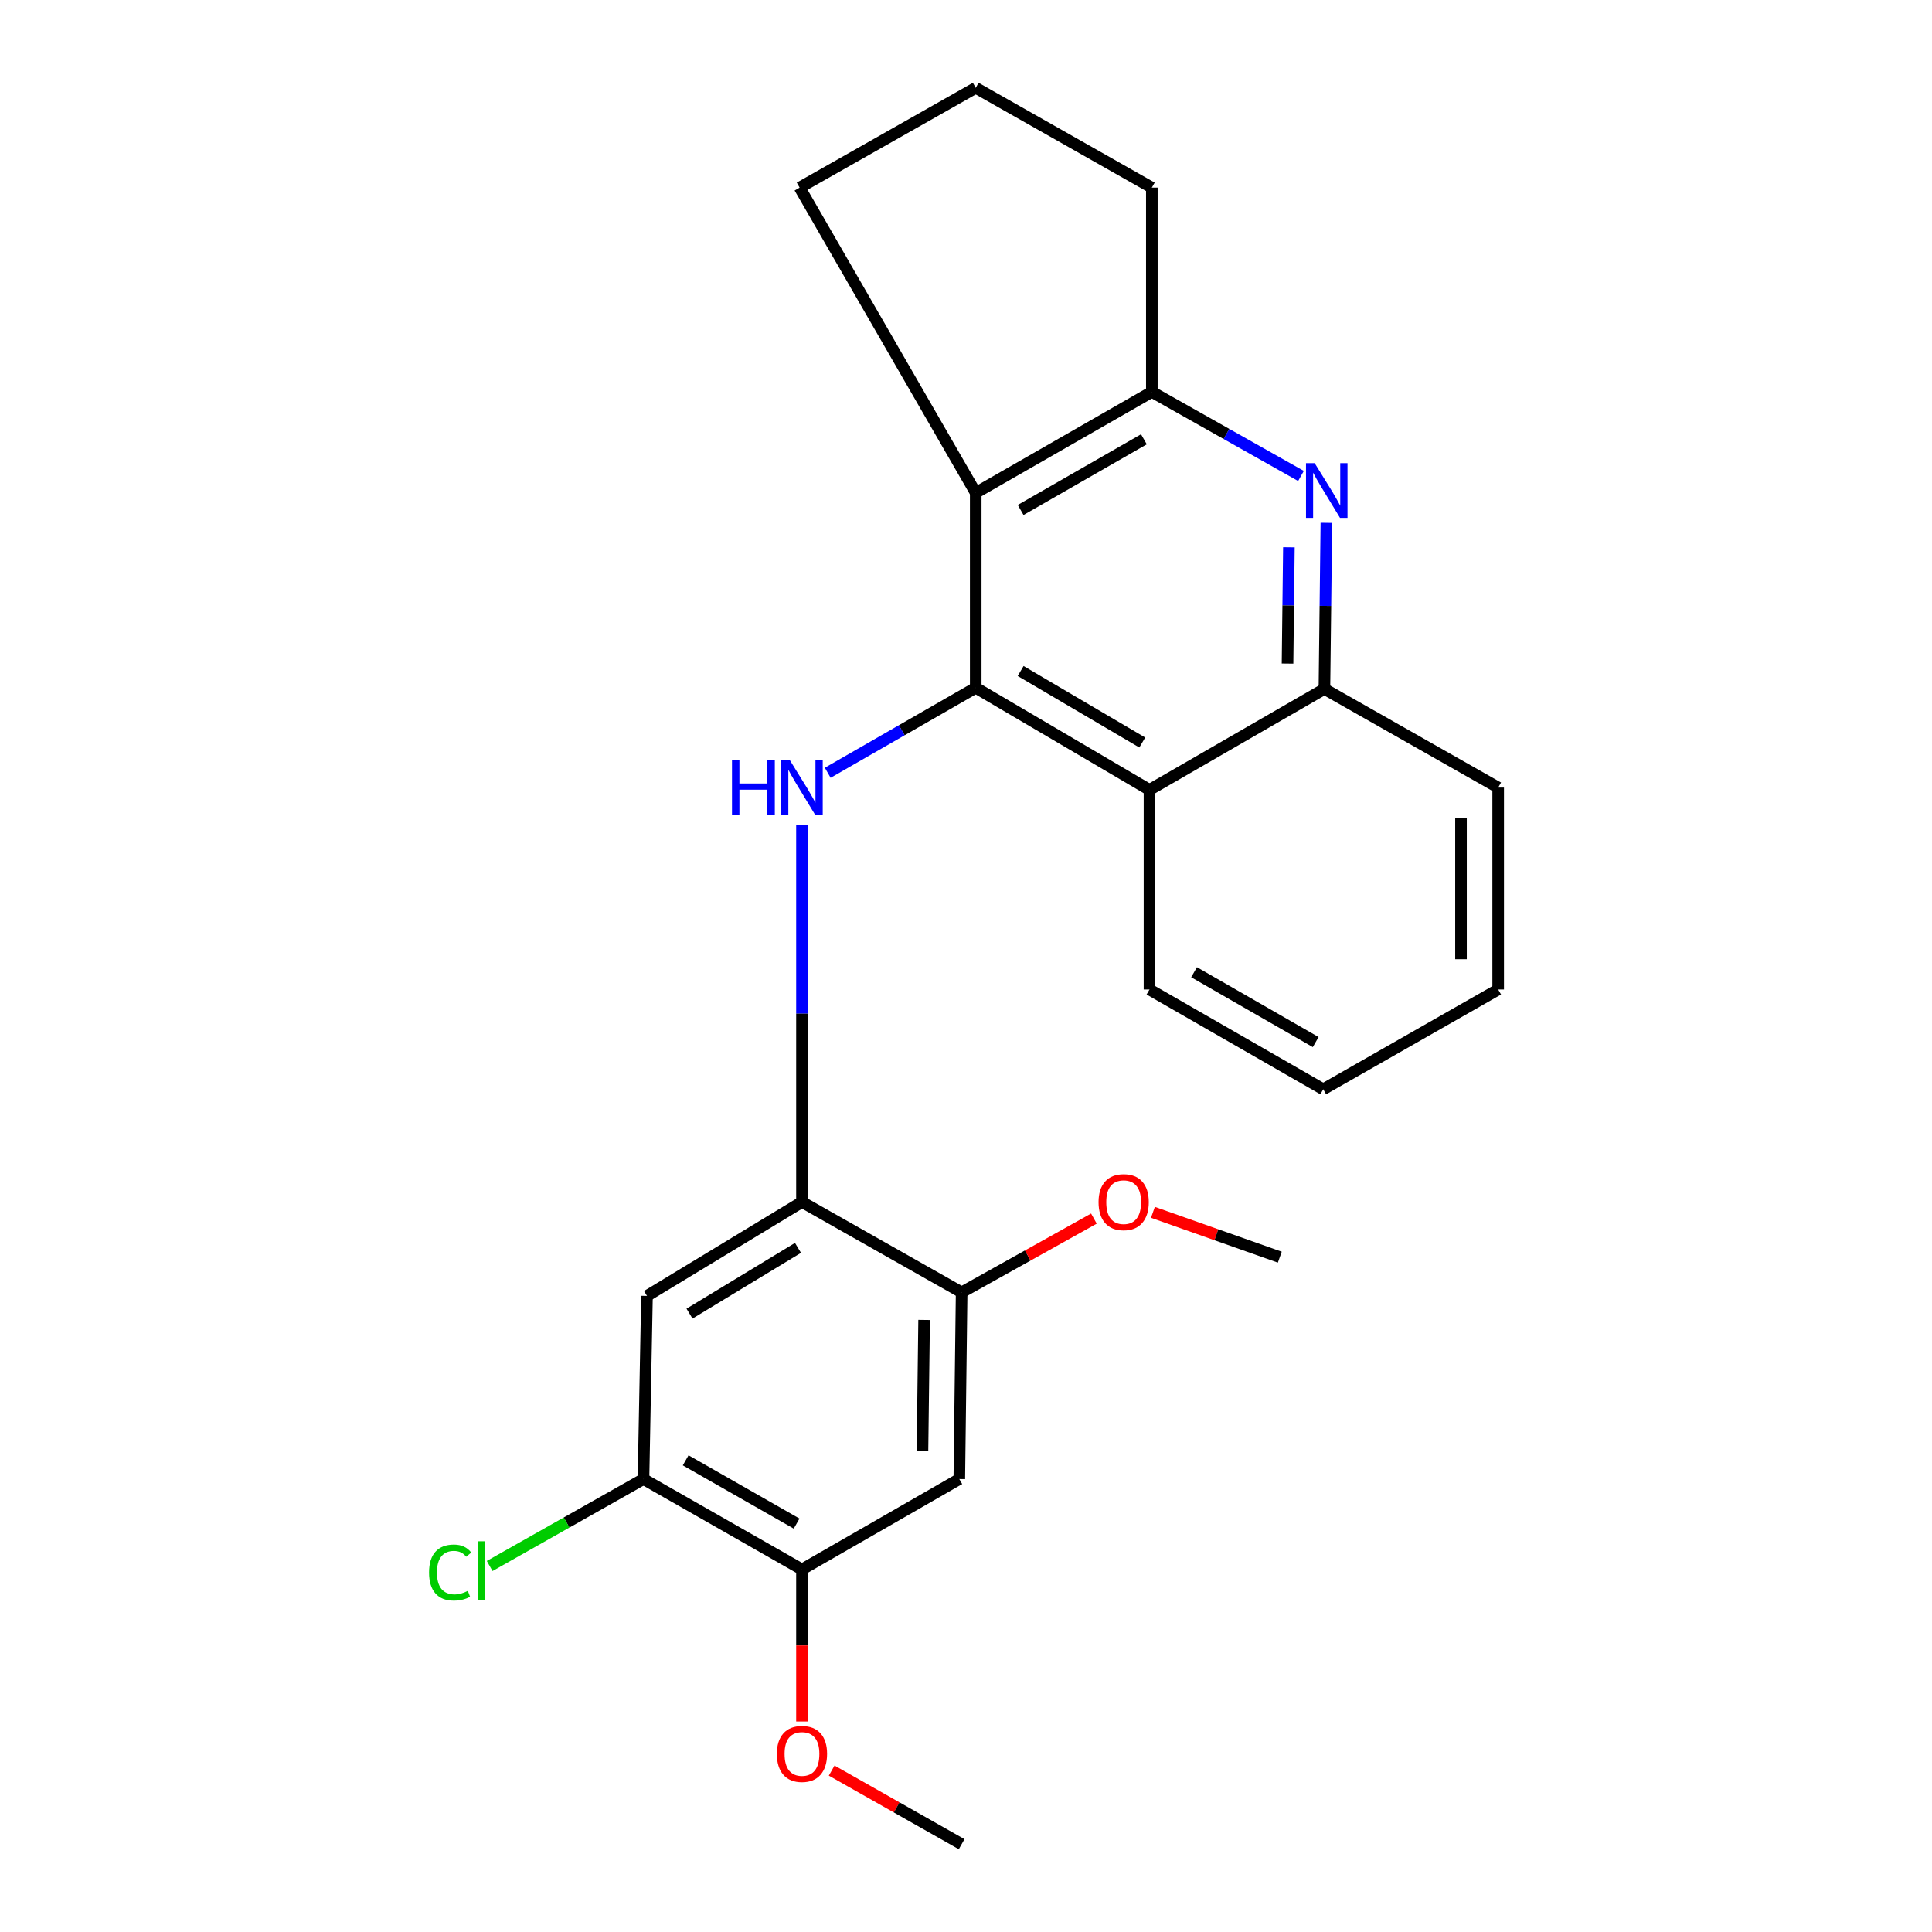 <?xml version='1.0' encoding='iso-8859-1'?>
<svg version='1.1' baseProfile='full'
              xmlns='http://www.w3.org/2000/svg'
                      xmlns:rdkit='http://www.rdkit.org/xml'
                      xmlns:xlink='http://www.w3.org/1999/xlink'
                  xml:space='preserve'
width='1000px' height='1000px' viewBox='0 0 1000 1000'>
<!-- END OF HEADER -->
<rect style='opacity:1.0;fill:#FFFFFF;stroke:none' width='1000' height='1000' x='0' y='0'> </rect>
<path class='bond-0' d='M 505.036,355.976 L 466.734,377.982' style='fill:none;fill-rule:evenodd;stroke:#000000;stroke-width:6px;stroke-linecap:butt;stroke-linejoin:miter;stroke-opacity:1' />
<path class='bond-0' d='M 466.734,377.982 L 428.433,399.987' style='fill:none;fill-rule:evenodd;stroke:#0000FF;stroke-width:6px;stroke-linecap:butt;stroke-linejoin:miter;stroke-opacity:1' />
<path class='bond-1' d='M 505.036,355.976 L 505.036,255.102' style='fill:none;fill-rule:evenodd;stroke:#000000;stroke-width:6px;stroke-linecap:butt;stroke-linejoin:miter;stroke-opacity:1' />
<path class='bond-3' d='M 505.036,355.976 L 594.972,408.845' style='fill:none;fill-rule:evenodd;stroke:#000000;stroke-width:6px;stroke-linecap:butt;stroke-linejoin:miter;stroke-opacity:1' />
<path class='bond-3' d='M 528.279,347.316 L 591.234,384.324' style='fill:none;fill-rule:evenodd;stroke:#000000;stroke-width:6px;stroke-linecap:butt;stroke-linejoin:miter;stroke-opacity:1' />
<path class='bond-4' d='M 415.1,427.17 L 415.1,524.66' style='fill:none;fill-rule:evenodd;stroke:#0000FF;stroke-width:6px;stroke-linecap:butt;stroke-linejoin:miter;stroke-opacity:1' />
<path class='bond-4' d='M 415.1,524.66 L 415.1,622.149' style='fill:none;fill-rule:evenodd;stroke:#000000;stroke-width:6px;stroke-linecap:butt;stroke-linejoin:miter;stroke-opacity:1' />
<path class='bond-5' d='M 505.036,255.102 L 596.191,202.843' style='fill:none;fill-rule:evenodd;stroke:#000000;stroke-width:6px;stroke-linecap:butt;stroke-linejoin:miter;stroke-opacity:1' />
<path class='bond-5' d='M 528.281,263.959 L 592.089,227.377' style='fill:none;fill-rule:evenodd;stroke:#000000;stroke-width:6px;stroke-linecap:butt;stroke-linejoin:miter;stroke-opacity:1' />
<path class='bond-14' d='M 505.036,255.102 L 413.881,97.105' style='fill:none;fill-rule:evenodd;stroke:#000000;stroke-width:6px;stroke-linecap:butt;stroke-linejoin:miter;stroke-opacity:1' />
<path class='bond-2' d='M 686.529,270.612 L 686.023,313.604' style='fill:none;fill-rule:evenodd;stroke:#0000FF;stroke-width:6px;stroke-linecap:butt;stroke-linejoin:miter;stroke-opacity:1' />
<path class='bond-2' d='M 686.023,313.604 L 685.517,356.596' style='fill:none;fill-rule:evenodd;stroke:#000000;stroke-width:6px;stroke-linecap:butt;stroke-linejoin:miter;stroke-opacity:1' />
<path class='bond-2' d='M 667.134,283.283 L 666.78,313.378' style='fill:none;fill-rule:evenodd;stroke:#0000FF;stroke-width:6px;stroke-linecap:butt;stroke-linejoin:miter;stroke-opacity:1' />
<path class='bond-2' d='M 666.78,313.378 L 666.426,343.472' style='fill:none;fill-rule:evenodd;stroke:#000000;stroke-width:6px;stroke-linecap:butt;stroke-linejoin:miter;stroke-opacity:1' />
<path class='bond-24' d='M 673.387,246.364 L 634.789,224.603' style='fill:none;fill-rule:evenodd;stroke:#0000FF;stroke-width:6px;stroke-linecap:butt;stroke-linejoin:miter;stroke-opacity:1' />
<path class='bond-24' d='M 634.789,224.603 L 596.191,202.843' style='fill:none;fill-rule:evenodd;stroke:#000000;stroke-width:6px;stroke-linecap:butt;stroke-linejoin:miter;stroke-opacity:1' />
<path class='bond-6' d='M 594.972,408.845 L 685.517,356.596' style='fill:none;fill-rule:evenodd;stroke:#000000;stroke-width:6px;stroke-linecap:butt;stroke-linejoin:miter;stroke-opacity:1' />
<path class='bond-17' d='M 594.972,408.845 L 594.972,512.156' style='fill:none;fill-rule:evenodd;stroke:#000000;stroke-width:6px;stroke-linecap:butt;stroke-linejoin:miter;stroke-opacity:1' />
<path class='bond-7' d='M 415.1,622.149 L 334.882,670.763' style='fill:none;fill-rule:evenodd;stroke:#000000;stroke-width:6px;stroke-linecap:butt;stroke-linejoin:miter;stroke-opacity:1' />
<path class='bond-7' d='M 413.041,645.9 L 356.889,679.929' style='fill:none;fill-rule:evenodd;stroke:#000000;stroke-width:6px;stroke-linecap:butt;stroke-linejoin:miter;stroke-opacity:1' />
<path class='bond-9' d='M 415.1,622.149 L 497.744,668.935' style='fill:none;fill-rule:evenodd;stroke:#000000;stroke-width:6px;stroke-linecap:butt;stroke-linejoin:miter;stroke-opacity:1' />
<path class='bond-16' d='M 596.191,202.843 L 596.191,97.105' style='fill:none;fill-rule:evenodd;stroke:#000000;stroke-width:6px;stroke-linecap:butt;stroke-linejoin:miter;stroke-opacity:1' />
<path class='bond-19' d='M 685.517,356.596 L 775.454,407.648' style='fill:none;fill-rule:evenodd;stroke:#000000;stroke-width:6px;stroke-linecap:butt;stroke-linejoin:miter;stroke-opacity:1' />
<path class='bond-10' d='M 334.882,670.763 L 333.064,765.553' style='fill:none;fill-rule:evenodd;stroke:#000000;stroke-width:6px;stroke-linecap:butt;stroke-linejoin:miter;stroke-opacity:1' />
<path class='bond-8' d='M 496.536,765.553 L 497.744,668.935' style='fill:none;fill-rule:evenodd;stroke:#000000;stroke-width:6px;stroke-linecap:butt;stroke-linejoin:miter;stroke-opacity:1' />
<path class='bond-8' d='M 477.474,750.82 L 478.32,683.187' style='fill:none;fill-rule:evenodd;stroke:#000000;stroke-width:6px;stroke-linecap:butt;stroke-linejoin:miter;stroke-opacity:1' />
<path class='bond-11' d='M 496.536,765.553 L 415.1,812.339' style='fill:none;fill-rule:evenodd;stroke:#000000;stroke-width:6px;stroke-linecap:butt;stroke-linejoin:miter;stroke-opacity:1' />
<path class='bond-13' d='M 497.744,668.935 L 531.976,649.838' style='fill:none;fill-rule:evenodd;stroke:#000000;stroke-width:6px;stroke-linecap:butt;stroke-linejoin:miter;stroke-opacity:1' />
<path class='bond-13' d='M 531.976,649.838 L 566.207,630.741' style='fill:none;fill-rule:evenodd;stroke:#FF0000;stroke-width:6px;stroke-linecap:butt;stroke-linejoin:miter;stroke-opacity:1' />
<path class='bond-12' d='M 333.064,765.553 L 293.257,788.05' style='fill:none;fill-rule:evenodd;stroke:#000000;stroke-width:6px;stroke-linecap:butt;stroke-linejoin:miter;stroke-opacity:1' />
<path class='bond-12' d='M 293.257,788.05 L 253.449,810.547' style='fill:none;fill-rule:evenodd;stroke:#00CC00;stroke-width:6px;stroke-linecap:butt;stroke-linejoin:miter;stroke-opacity:1' />
<path class='bond-27' d='M 333.064,765.553 L 415.1,812.339' style='fill:none;fill-rule:evenodd;stroke:#000000;stroke-width:6px;stroke-linecap:butt;stroke-linejoin:miter;stroke-opacity:1' />
<path class='bond-27' d='M 354.904,755.854 L 412.328,788.604' style='fill:none;fill-rule:evenodd;stroke:#000000;stroke-width:6px;stroke-linecap:butt;stroke-linejoin:miter;stroke-opacity:1' />
<path class='bond-15' d='M 415.1,812.339 L 415.1,851.691' style='fill:none;fill-rule:evenodd;stroke:#000000;stroke-width:6px;stroke-linecap:butt;stroke-linejoin:miter;stroke-opacity:1' />
<path class='bond-15' d='M 415.1,851.691 L 415.1,891.044' style='fill:none;fill-rule:evenodd;stroke:#FF0000;stroke-width:6px;stroke-linecap:butt;stroke-linejoin:miter;stroke-opacity:1' />
<path class='bond-21' d='M 596.75,627.5 L 629.587,639.103' style='fill:none;fill-rule:evenodd;stroke:#FF0000;stroke-width:6px;stroke-linecap:butt;stroke-linejoin:miter;stroke-opacity:1' />
<path class='bond-21' d='M 629.587,639.103 L 662.424,650.706' style='fill:none;fill-rule:evenodd;stroke:#000000;stroke-width:6px;stroke-linecap:butt;stroke-linejoin:miter;stroke-opacity:1' />
<path class='bond-18' d='M 413.881,97.105 L 505.036,45.455' style='fill:none;fill-rule:evenodd;stroke:#000000;stroke-width:6px;stroke-linecap:butt;stroke-linejoin:miter;stroke-opacity:1' />
<path class='bond-20' d='M 430.474,916.455 L 464.109,935.5' style='fill:none;fill-rule:evenodd;stroke:#FF0000;stroke-width:6px;stroke-linecap:butt;stroke-linejoin:miter;stroke-opacity:1' />
<path class='bond-20' d='M 464.109,935.5 L 497.744,954.545' style='fill:none;fill-rule:evenodd;stroke:#000000;stroke-width:6px;stroke-linecap:butt;stroke-linejoin:miter;stroke-opacity:1' />
<path class='bond-25' d='M 596.191,97.105 L 505.036,45.455' style='fill:none;fill-rule:evenodd;stroke:#000000;stroke-width:6px;stroke-linecap:butt;stroke-linejoin:miter;stroke-opacity:1' />
<path class='bond-22' d='M 594.972,512.156 L 684.908,563.806' style='fill:none;fill-rule:evenodd;stroke:#000000;stroke-width:6px;stroke-linecap:butt;stroke-linejoin:miter;stroke-opacity:1' />
<path class='bond-22' d='M 618.046,503.215 L 681.002,539.371' style='fill:none;fill-rule:evenodd;stroke:#000000;stroke-width:6px;stroke-linecap:butt;stroke-linejoin:miter;stroke-opacity:1' />
<path class='bond-26' d='M 775.454,407.648 L 775.454,512.156' style='fill:none;fill-rule:evenodd;stroke:#000000;stroke-width:6px;stroke-linecap:butt;stroke-linejoin:miter;stroke-opacity:1' />
<path class='bond-26' d='M 756.209,423.324 L 756.209,496.48' style='fill:none;fill-rule:evenodd;stroke:#000000;stroke-width:6px;stroke-linecap:butt;stroke-linejoin:miter;stroke-opacity:1' />
<path class='bond-23' d='M 684.908,563.806 L 775.454,512.156' style='fill:none;fill-rule:evenodd;stroke:#000000;stroke-width:6px;stroke-linecap:butt;stroke-linejoin:miter;stroke-opacity:1' />
<path  class='atom-1' d='M 378.88 393.488
L 382.72 393.488
L 382.72 405.528
L 397.2 405.528
L 397.2 393.488
L 401.04 393.488
L 401.04 421.808
L 397.2 421.808
L 397.2 408.728
L 382.72 408.728
L 382.72 421.808
L 378.88 421.808
L 378.88 393.488
' fill='#0000FF'/>
<path  class='atom-1' d='M 408.84 393.488
L 418.12 408.488
Q 419.04 409.968, 420.52 412.648
Q 422 415.328, 422.08 415.488
L 422.08 393.488
L 425.84 393.488
L 425.84 421.808
L 421.96 421.808
L 412 405.408
Q 410.84 403.488, 409.6 401.288
Q 408.4 399.088, 408.04 398.408
L 408.04 421.808
L 404.36 421.808
L 404.36 393.488
L 408.84 393.488
' fill='#0000FF'/>
<path  class='atom-3' d='M 680.466 239.724
L 689.746 254.724
Q 690.666 256.204, 692.146 258.884
Q 693.626 261.564, 693.706 261.724
L 693.706 239.724
L 697.466 239.724
L 697.466 268.044
L 693.586 268.044
L 683.626 251.644
Q 682.466 249.724, 681.226 247.524
Q 680.026 245.324, 679.666 244.644
L 679.666 268.044
L 675.986 268.044
L 675.986 239.724
L 680.466 239.724
' fill='#0000FF'/>
<path  class='atom-13' d='M 222.081 813.928
Q 222.081 806.888, 225.361 803.208
Q 228.681 799.488, 234.961 799.488
Q 240.801 799.488, 243.921 803.608
L 241.281 805.768
Q 239.001 802.768, 234.961 802.768
Q 230.681 802.768, 228.401 805.648
Q 226.161 808.488, 226.161 813.928
Q 226.161 819.528, 228.481 822.408
Q 230.841 825.288, 235.401 825.288
Q 238.521 825.288, 242.161 823.408
L 243.281 826.408
Q 241.801 827.368, 239.561 827.928
Q 237.321 828.488, 234.841 828.488
Q 228.681 828.488, 225.361 824.728
Q 222.081 820.968, 222.081 813.928
' fill='#00CC00'/>
<path  class='atom-13' d='M 247.361 797.768
L 251.041 797.768
L 251.041 828.128
L 247.361 828.128
L 247.361 797.768
' fill='#00CC00'/>
<path  class='atom-14' d='M 568.608 622.229
Q 568.608 615.429, 571.968 611.629
Q 575.328 607.829, 581.608 607.829
Q 587.888 607.829, 591.248 611.629
Q 594.608 615.429, 594.608 622.229
Q 594.608 629.109, 591.208 633.029
Q 587.808 636.909, 581.608 636.909
Q 575.368 636.909, 571.968 633.029
Q 568.608 629.149, 568.608 622.229
M 581.608 633.709
Q 585.928 633.709, 588.248 630.829
Q 590.608 627.909, 590.608 622.229
Q 590.608 616.669, 588.248 613.869
Q 585.928 611.029, 581.608 611.029
Q 577.288 611.029, 574.928 613.829
Q 572.608 616.629, 572.608 622.229
Q 572.608 627.949, 574.928 630.829
Q 577.288 633.709, 581.608 633.709
' fill='#FF0000'/>
<path  class='atom-16' d='M 402.1 907.829
Q 402.1 901.029, 405.46 897.229
Q 408.82 893.429, 415.1 893.429
Q 421.38 893.429, 424.74 897.229
Q 428.1 901.029, 428.1 907.829
Q 428.1 914.709, 424.7 918.629
Q 421.3 922.509, 415.1 922.509
Q 408.86 922.509, 405.46 918.629
Q 402.1 914.749, 402.1 907.829
M 415.1 919.309
Q 419.42 919.309, 421.74 916.429
Q 424.1 913.509, 424.1 907.829
Q 424.1 902.269, 421.74 899.469
Q 419.42 896.629, 415.1 896.629
Q 410.78 896.629, 408.42 899.429
Q 406.1 902.229, 406.1 907.829
Q 406.1 913.549, 408.42 916.429
Q 410.78 919.309, 415.1 919.309
' fill='#FF0000'/>
</svg>
